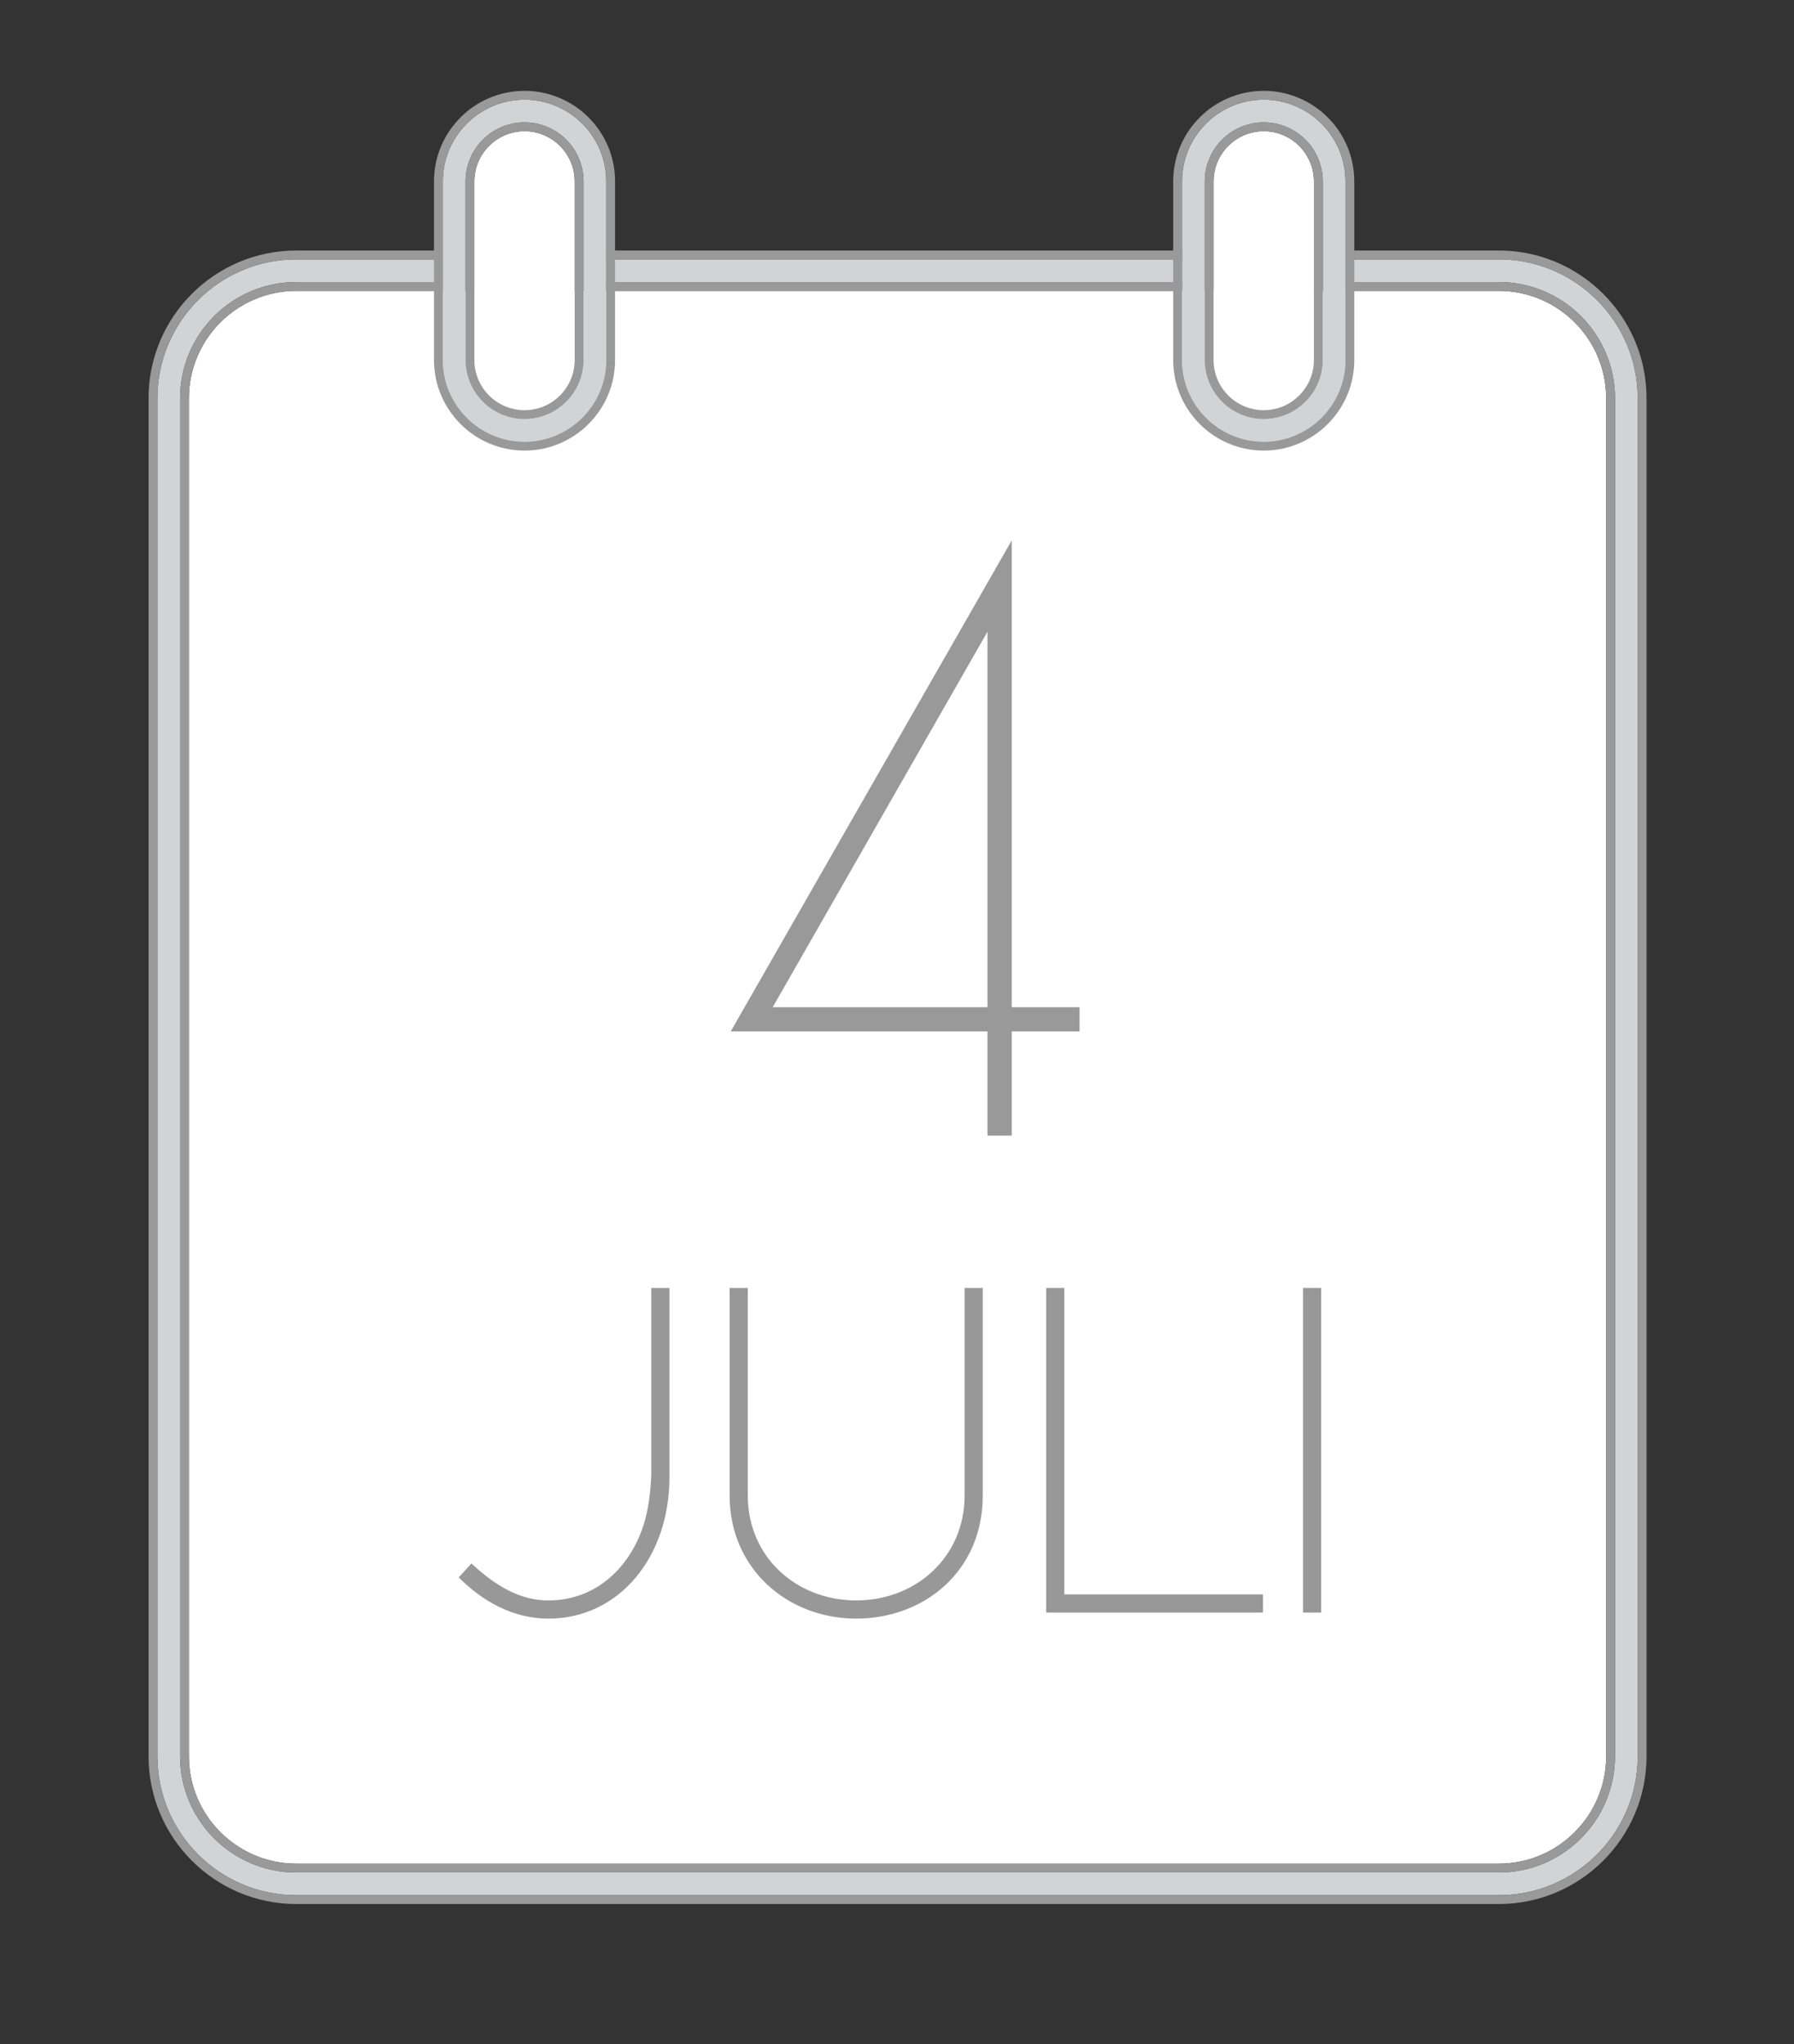 <?xml version="1.0" encoding="utf-8"?>
<!-- Generator: Adobe Illustrator 16.0.0, SVG Export Plug-In . SVG Version: 6.00 Build 0)  -->
<!DOCTYPE svg PUBLIC "-//W3C//DTD SVG 1.1//EN" "http://www.w3.org/Graphics/SVG/1.1/DTD/svg11.dtd">
<svg version="1.1" id="Layer_1" xmlns="http://www.w3.org/2000/svg" xmlns:xlink="http://www.w3.org/1999/xlink" x="0px" y="0px"
	 width="711px" height="810px" viewBox="0 0 711 810" enable-background="new 0 0 711 810" xml:space="preserve">
<rect x="0" y="0" width="711" height="810" fill="#333333" stroke="none"/>
<g id="Layer_3">
	<path fill="#FFFFFF" d="M520.734,142.666c0,10.964-8.921,19.884-19.889,19.884c-10.966,0-19.887-8.92-19.887-19.884V71.883
		c0-10.964,8.921-19.883,19.887-19.883c10.968,0,19.889,8.919,19.889,19.883V142.666z"/>
	<path fill="#FFFFFF" d="M227.767,142.666c0,10.964-8.919,19.884-19.883,19.884c-10.964,0-19.884-8.921-19.884-19.884V71.883
		C188,60.919,196.92,52,207.884,52c10.964,0,19.883,8.919,19.883,19.883V142.666z"/>
	<path fill="#FFFFFF" d="M533.234,115.274h60.778c23.457,0,42.541,19.084,42.541,42.541v538.147
		c0,23.457-19.084,42.541-42.541,42.541H117.412c-23.457,0-42.541-19.084-42.541-42.541V157.815
		c0-23.457,19.084-42.541,42.541-42.541h58.081H533.234z"/>
	<path fill="#D1D3D4" d="M207.884,48.5c-12.894,0-23.384,10.49-23.384,23.383v70.783c0,12.894,10.49,23.384,23.384,23.384
		c12.894,0,23.383-10.49,23.383-23.384V71.883C231.267,58.989,220.777,48.5,207.884,48.5z M240.267,142.666
		c0,17.856-14.527,32.384-32.383,32.384c-17.856,0-32.384-14.528-32.384-32.384V71.883c0-17.856,14.527-32.383,32.384-32.383
		c17.857,0,32.383,14.527,32.383,32.383V142.666z"/>
	<path fill="#D1D3D4" d="M500.852,48.5c-12.894,0-23.384,10.49-23.384,23.383v70.783c0,12.894,10.49,23.384,23.384,23.384
		c12.896,0,23.386-10.49,23.386-23.384V71.883C524.235,58.989,513.745,48.5,500.852,48.5z M533.235,142.666
		c0,17.856-14.527,32.384-32.386,32.384c-17.855,0-32.384-14.527-32.384-32.384V71.883c0-17.856,14.527-32.383,32.384-32.383
		c17.857,0,32.386,14.527,32.386,32.383V142.666z"/>
	<polyline fill="#D1D3D4" points="468.461,102.774 240.266,102.774 240.266,111.774 468.461,111.774 	"/>
	<path fill="#D1D3D4" d="M175.493,102.774h-58.081c-30.35,0-55.041,24.691-55.041,55.041v538.147
		c0,30.35,24.691,55.041,55.041,55.041h476.603c30.352,0,55.041-24.69,55.041-55.041V157.815c0-30.35-24.689-55.041-55.041-55.041
		h-60.778v9h60.778c25.389,0,46.041,20.654,46.041,46.041v538.147c0,25.387-20.652,46.041-46.041,46.041H117.412
		c-25.387,0-46.041-20.654-46.041-46.041V157.815c0-25.387,20.654-46.041,46.041-46.041h58.081"/>
</g>
<g id="Layer_1_1_">
	<g>
		<path fill="#999999" d="M636.556,157.815v538.147c0,23.457-19.084,42.541-42.541,42.541H117.412
			c-23.457,0-42.541-19.084-42.541-42.541V157.815c0-23.457,19.084-42.541,42.541-42.541h58.081v-3.5h-58.081
			c-25.387,0-46.041,20.654-46.041,46.041v538.147c0,25.387,20.654,46.041,46.041,46.041h476.603
			c25.389,0,46.041-20.654,46.041-46.041V157.815c0-25.387-20.652-46.041-46.041-46.041h-60.778v3.5h60.778
			C617.472,115.274,636.556,134.358,636.556,157.815z"/>
		<rect x="240.266" y="111.774" fill="#999999" width="228.195" height="3.5"/>
		<path fill="#999999" d="M594.015,99.274h-60.778v3.5h60.778c30.352,0,55.041,24.691,55.041,55.041v538.147
			c0,30.35-24.689,55.041-55.041,55.041H117.412c-30.35,0-55.041-24.69-55.041-55.041V157.815c0-30.35,24.691-55.041,55.041-55.041
			h58.081v-3.5h-58.081c-32.28,0-58.541,26.261-58.541,58.541v538.147c0,32.279,26.261,58.541,58.541,58.541h476.603
			c32.279,0,58.541-26.262,58.541-58.541V157.815C652.556,125.536,626.294,99.274,594.015,99.274z"/>
		<rect x="240.266" y="99.274" fill="#999999" width="228.195" height="3.5"/>
	</g>
	<g>
		<path fill="#999999" d="M427.846,408.718h-26.881V450h-9.6v-41.281H289.603l111.362-194.563V399.12h26.881V408.718z
			 M391.365,399.118V250.315l-85.122,148.803H391.365L391.365,399.118z"/>
	</g>
	<g>
		<path fill="#999999" d="M207.884,48.5c-12.894,0-23.384,10.49-23.384,23.383v70.783c0,12.894,10.49,23.384,23.384,23.384
			c12.894,0,23.383-10.49,23.383-23.384V71.883C231.267,58.989,220.777,48.5,207.884,48.5z M227.767,142.666
			c0,10.964-8.919,19.884-19.883,19.884c-10.964,0-19.884-8.921-19.884-19.884V71.883C188,60.919,196.92,52,207.884,52
			c10.964,0,19.883,8.919,19.883,19.883V142.666z"/>
		<path fill="#999999" d="M207.884,36C188.097,36,172,52.097,172,71.883v70.783c0,19.787,16.097,35.884,35.884,35.884
			c19.786,0,35.883-16.097,35.883-35.884V71.883C243.767,52.097,227.67,36,207.884,36z M240.267,142.666
			c0,17.856-14.527,32.384-32.383,32.384c-17.856,0-32.384-14.528-32.384-32.384V71.883c0-17.856,14.527-32.383,32.384-32.383
			c17.857,0,32.383,14.527,32.383,32.383V142.666z"/>
	</g>
	<g>
		<path fill="#999999" d="M500.848,36c-19.788,0-35.887,16.097-35.887,35.883v70.783c0,19.787,16.099,35.884,35.887,35.884
			s35.889-16.097,35.889-35.884V71.883C536.734,52.097,520.636,36,500.848,36z M533.234,142.666
			c0,17.856-14.528,32.384-32.389,32.384c-17.857,0-32.387-14.527-32.387-32.384V71.883c0-17.856,14.528-32.383,32.387-32.383
			c17.859,0,32.389,14.527,32.389,32.383V142.666z"/>
		<path fill="#999999" d="M500.848,48.5c-12.896,0-23.387,10.49-23.387,23.383v70.783c0,12.894,10.491,23.384,23.387,23.384
			c12.896,0,23.389-10.49,23.389-23.384V71.883C524.234,58.989,513.743,48.5,500.848,48.5z M520.734,142.666
			c0,10.964-8.921,19.884-19.889,19.884c-10.966,0-19.887-8.92-19.887-19.884V71.883c0-10.964,8.921-19.883,19.887-19.883
			c10.968,0,19.889,8.919,19.889,19.883V142.666z"/>
	</g>
</g>
<g id="Layer_2" display="none">
	<path display="inline" fill="#77CDD3" d="M594.015,751.003H117.412c-30.35,0-55.041-24.69-55.041-55.041V157.815
		c0-30.35,24.691-55.041,55.041-55.041h476.603c30.352,0,55.041,24.691,55.041,55.041v538.147
		C649.056,726.313,624.364,751.003,594.015,751.003z M117.412,111.774c-25.387,0-46.041,20.654-46.041,46.041v538.147
		c0,25.387,20.654,46.041,46.041,46.041h476.603c25.389,0,46.041-20.654,46.041-46.041V157.815
		c0-25.387-20.652-46.041-46.041-46.041H117.412z"/>
	<path display="inline" fill="#77CDD3" d="M207.884,175.049c-17.856,0-32.384-14.527-32.384-32.384V71.883
		c0-17.856,14.527-32.383,32.384-32.383c17.857,0,32.383,14.527,32.383,32.383v70.783
		C240.267,160.522,225.74,175.049,207.884,175.049z M207.884,48.5c-12.894,0-23.384,10.49-23.384,23.383v70.783
		c0,12.894,10.49,23.384,23.384,23.384c12.894,0,23.383-10.49,23.383-23.384V71.883C231.267,58.989,220.777,48.5,207.884,48.5z"/>
	<path display="inline" fill="#77CDD3" d="M500.848,175.049c-17.856,0-32.387-14.527-32.387-32.384V71.883
		c0-17.856,14.528-32.383,32.387-32.383c17.859,0,32.389,14.527,32.389,32.383v70.783
		C533.234,160.522,518.706,175.049,500.848,175.049z M500.848,48.5c-12.896,0-23.387,10.49-23.387,23.383v70.783
		c0,12.894,10.491,23.384,23.387,23.384c12.896,0,23.389-10.49,23.389-23.384V71.883C524.234,58.989,513.743,48.5,500.848,48.5z"/>
</g>
<g>
	<path fill="#989898" d="M258.116,510.357h7.2v75.121c0,31.201-19.681,55.922-48.001,55.922c-14.161,0-26.161-6.961-35.521-16.32
		l5.04-5.521c9.36,8.641,18.96,14.641,30.481,14.641c20.4,0,33.84-15.121,38.401-32.16c1.68-6,2.4-14.4,2.4-18.721V510.357z"/>
	<path fill="#989898" d="M296.367,510.357v82.32c0,24.242,19.2,41.521,42.961,41.521s42.961-17.279,42.961-41.521v-82.32h7.2v82.32
		c0,29.762-23.041,48.723-50.161,48.723c-27.121,0-50.161-19.682-50.161-48.723v-82.32H296.367z"/>
	<path fill="#989898" d="M421.814,510.357v121.441h78.722V639h-85.922V510.357H421.814z"/>
	<path fill="#989898" d="M523.622,510.357V639h-7.2V510.357H523.622z"/>
</g>
</svg>

